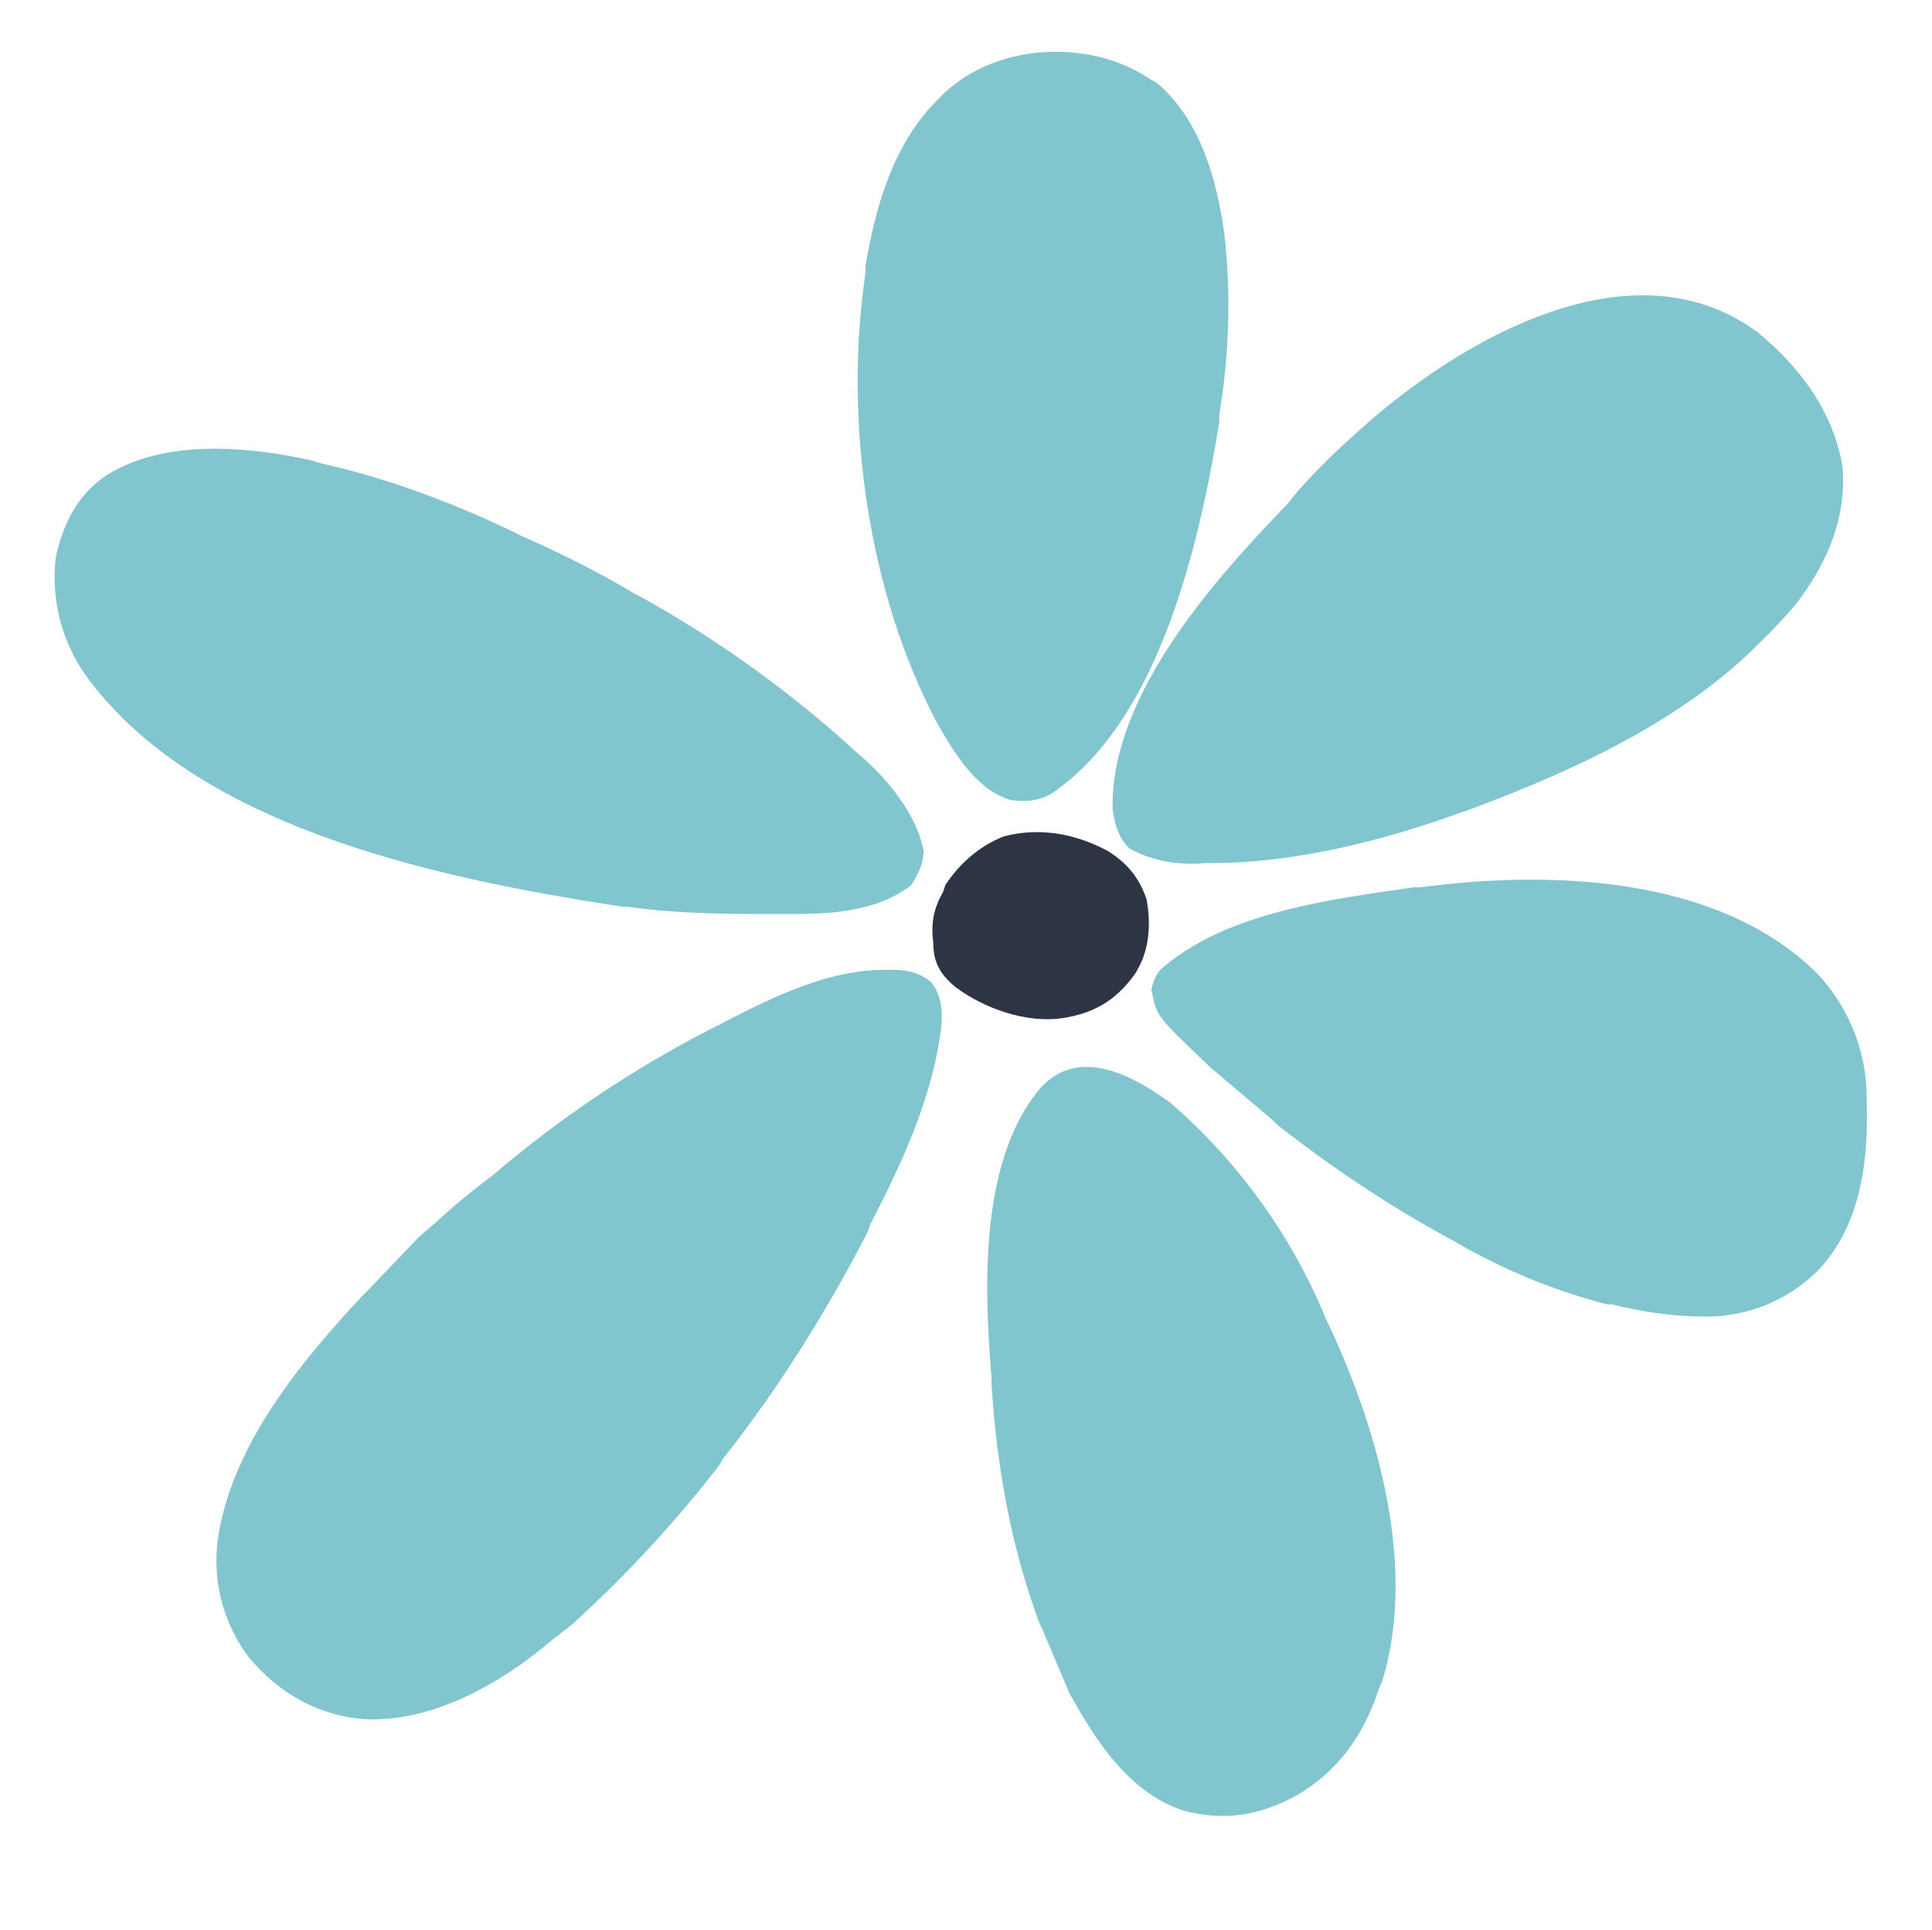 <svg xmlns="http://www.w3.org/2000/svg" width="797" height="796"><path d="M365 400h3c6 0 11 1 16 5 5 6 5 14 4 21-4 28-16 54-29 79l-1 3c-17 33-37 65-60 94l-1 2a508 508 0 0 1-61 66l-9 7c-21 18-50 34-78 32-19-2-34-11-46-25a66 66 0 0 1-13-50c6-38 33-71 59-99l2-2 22-23 7-6a283 283 0 0 1 23-19 468 468 0 0 1 93-62l2-1c21-11 44-22 67-22Zm360-263c17 14 31 32 35 55 2 21-6 40-19 57a202 202 0 0 1-14 15c-32 33-78 54-121 70l-3 1c-33 12-69 21-104 21h-2c-11 1-22-1-31-6-5-5-6-10-7-16v-5c2-45 42-90 72-121l4-5a273 273 0 0 1 23-23c41-38 114-82 167-43Zm-596 53 3 1c27 6 54 16 79 28l4 2c16 7 32 15 47 24l2 1a467 467 0 0 1 89 64c12 10 25 25 28 41 0 5-2 9-5 14-14 11-33 12-50 12h-3c-22 0-43 0-64-3h-2c-72-11-172-31-219-92a70 70 0 0 1-15-52c3-14 9-26 21-34 24-15 58-12 85-6Zm354 265a238 238 0 0 1 64 89c21 44 38 102 23 150l-1 2c-6 19-17 35-35 45-15 8-29 10-45 6-23-7-37-29-48-49l-11-26-1-2c-12-32-18-66-20-100v-2c-3-37-5-89 20-119 16-18 39-5 54 6Zm264-56c14 13 23 33 23 53 1 26-2 53-20 72a65 65 0 0 1-47 19c-13 0-26-2-38-5h-2a247 247 0 0 1-63-26c-26-14-50-30-73-48l-2-2-26-22-2-2c-20-19-20-19-22-30 1-4 2-7 6-10 27-22 68-27 102-32h3c52-7 120-5 161 33Z" fill="#81C5CF"/><path d="m475 33 2 1c18 15 25 40 28 62 3 25 2 51-2 75v3c-8 49-24 120-66 151-6 5-12 6-20 5-14-4-23-19-30-31-29-54-39-126-30-186v-3c4-24 11-49 28-67l2-2c21-23 62-26 88-8Z" fill="#81C5CF"/><path d="M457 351c8 5 13 11 16 20 2 11 1 22-5 31-8 11-17 16-30 18-15 2-32-4-44-13-6-5-9-10-9-18-1-8 0-14 4-21l1-3c6-9 14-16 24-20 15-4 30-1 43 6Z" fill="#2D3545"/></svg>